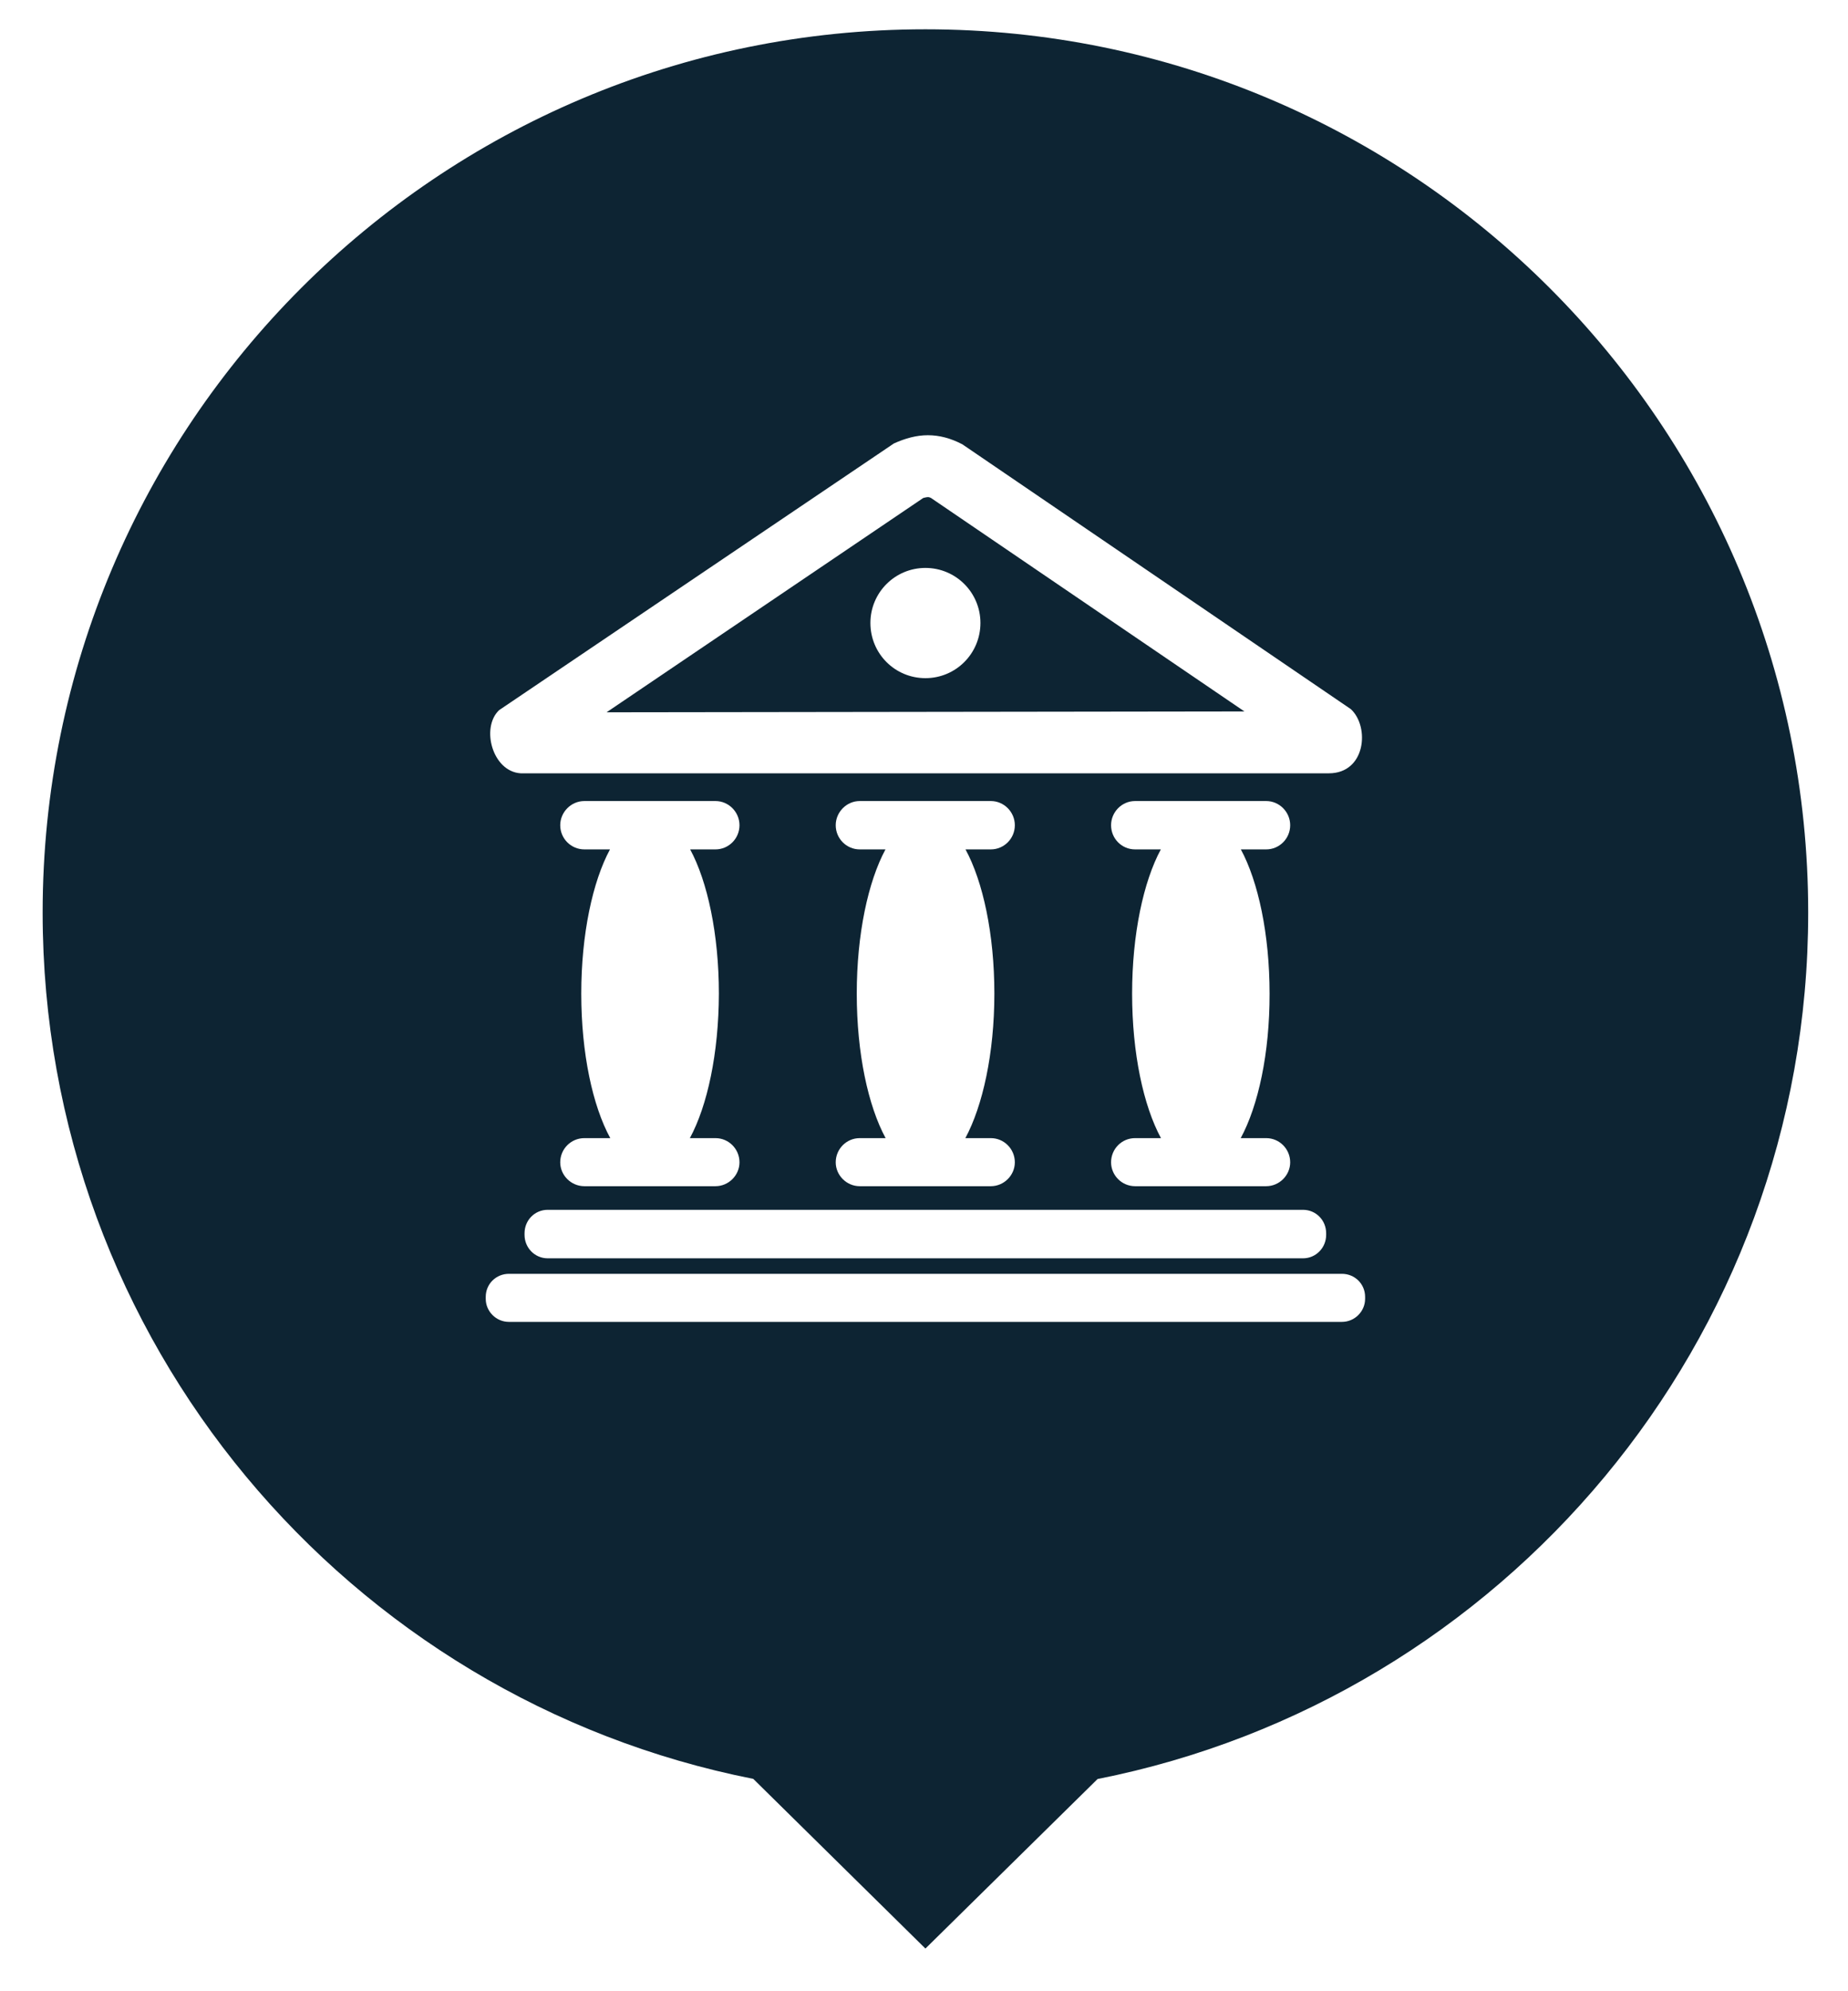 <?xml version="1.0" encoding="utf-8"?>
<!-- Generator: Adobe Illustrator 23.0.0, SVG Export Plug-In . SVG Version: 6.00 Build 0)  -->
<svg version="1.1" id="Layer_1" xmlns="http://www.w3.org/2000/svg" xmlns:xlink="http://www.w3.org/1999/xlink" x="0px" y="0px"
	 viewBox="0 0 130 140" style="enable-background:new 0 0 130 140;" xml:space="preserve">
<style type="text/css">
	.st0{clip-path:url(#SVGID_2_);fill:#0D2433;}
</style>
<g>
	<defs>
		<rect id="SVGID_1_" x="3" y="2.07" width="124.2" height="134.93"/>
	</defs>
	<clipPath id="SVGID_2_">
		<use xlink:href="#SVGID_1_"  style="overflow:visible;"/>
	</clipPath>
	<path class="st0" d="M61.23,43.8c0-2.14,1.73-3.87,3.87-3.87c2.14,0,3.87,1.73,3.87,3.87c0,2.15-1.73,3.88-3.87,3.88
		C62.96,47.68,61.23,45.96,61.23,43.8 M42.67,50.08l44.87-0.06L65.49,35.01c-0.12-0.06-0.2-0.06-0.22-0.06
		c-0.05,0-0.16,0.02-0.32,0.06L42.67,50.08z M96.03,91.32c0,0.88-0.73,1.62-1.63,1.62H35.8c-0.9,0-1.63-0.74-1.63-1.62v-0.14
		c0-0.91,0.73-1.62,1.63-1.62h58.6c0.9,0,1.63,0.71,1.63,1.62V91.32z M48.53,80.02h1.8c0.93,0,1.69,0.76,1.69,1.7
		c0,0.91-0.76,1.68-1.69,1.68h-9.22c-0.94,0-1.7-0.77-1.7-1.68c0-0.94,0.76-1.7,1.7-1.7h1.82c-1.24-2.27-2.04-5.96-2.04-10.16
		c0-4.18,0.8-7.88,2.02-10.14h-1.8c-0.94,0-1.7-0.76-1.7-1.7c0-0.92,0.76-1.7,1.7-1.7h9.22c0.93,0,1.69,0.77,1.69,1.7
		c0,0.94-0.76,1.7-1.69,1.7h-1.78c1.22,2.26,2.02,5.96,2.02,10.14C50.56,74.06,49.76,77.75,48.53,80.02 M67.91,80.02h1.79
		c0.93,0,1.69,0.76,1.69,1.7c0,0.91-0.76,1.68-1.69,1.68h-9.22c-0.93,0-1.69-0.77-1.69-1.68c0-0.94,0.76-1.7,1.69-1.7h1.82
		c-1.23-2.27-2.03-5.96-2.03-10.16c0-4.18,0.8-7.88,2.02-10.14h-1.81c-0.93,0-1.69-0.76-1.69-1.7c0-0.92,0.76-1.7,1.69-1.7h9.22
		c0.93,0,1.69,0.77,1.69,1.7c0,0.94-0.76,1.7-1.69,1.7h-1.78c1.23,2.26,2.03,5.96,2.03,10.14C69.95,74.06,69.13,77.75,67.91,80.02
		 M91.66,85.06c0.91,0,1.63,0.73,1.63,1.65v0.11c0,0.91-0.72,1.65-1.63,1.65H38.53c-0.91,0-1.63-0.74-1.63-1.65v-0.11
		c0-0.92,0.72-1.65,1.63-1.65H91.66z M87.28,80.02h1.79c0.93,0,1.69,0.76,1.69,1.7c0,0.91-0.76,1.68-1.69,1.68h-9.22
		c-0.94,0-1.69-0.77-1.69-1.68c0-0.94,0.75-1.7,1.69-1.7h1.82c-1.23-2.27-2.03-5.96-2.03-10.16c0-4.18,0.8-7.88,2.02-10.14h-1.81
		c-0.94,0-1.69-0.76-1.69-1.7c0-0.92,0.75-1.7,1.69-1.7h9.22c0.93,0,1.69,0.77,1.69,1.7c0,0.94-0.76,1.7-1.69,1.7h-1.78
		c1.22,2.26,2.02,5.96,2.02,10.14C89.32,74.06,88.51,77.75,87.28,80.02 M93.48,54.37h-0.1H36.63c-1.99-0.12-2.82-3.21-1.52-4.44
		l27.77-18.75c0.79-0.36,1.59-0.58,2.39-0.58c0.81,0,1.61,0.21,2.43,0.64l27.33,18.62C96.37,51.11,96.07,54.37,93.48,54.37
		 M127.2,64.16c0-34.3-27.8-62.1-62.1-62.1S3,29.87,3,64.16c0,30.15,21.49,55.28,49.99,60.91L65.1,137l12.11-11.92
		C105.71,119.44,127.2,94.32,127.2,64.16"/>
</g>
</svg>
